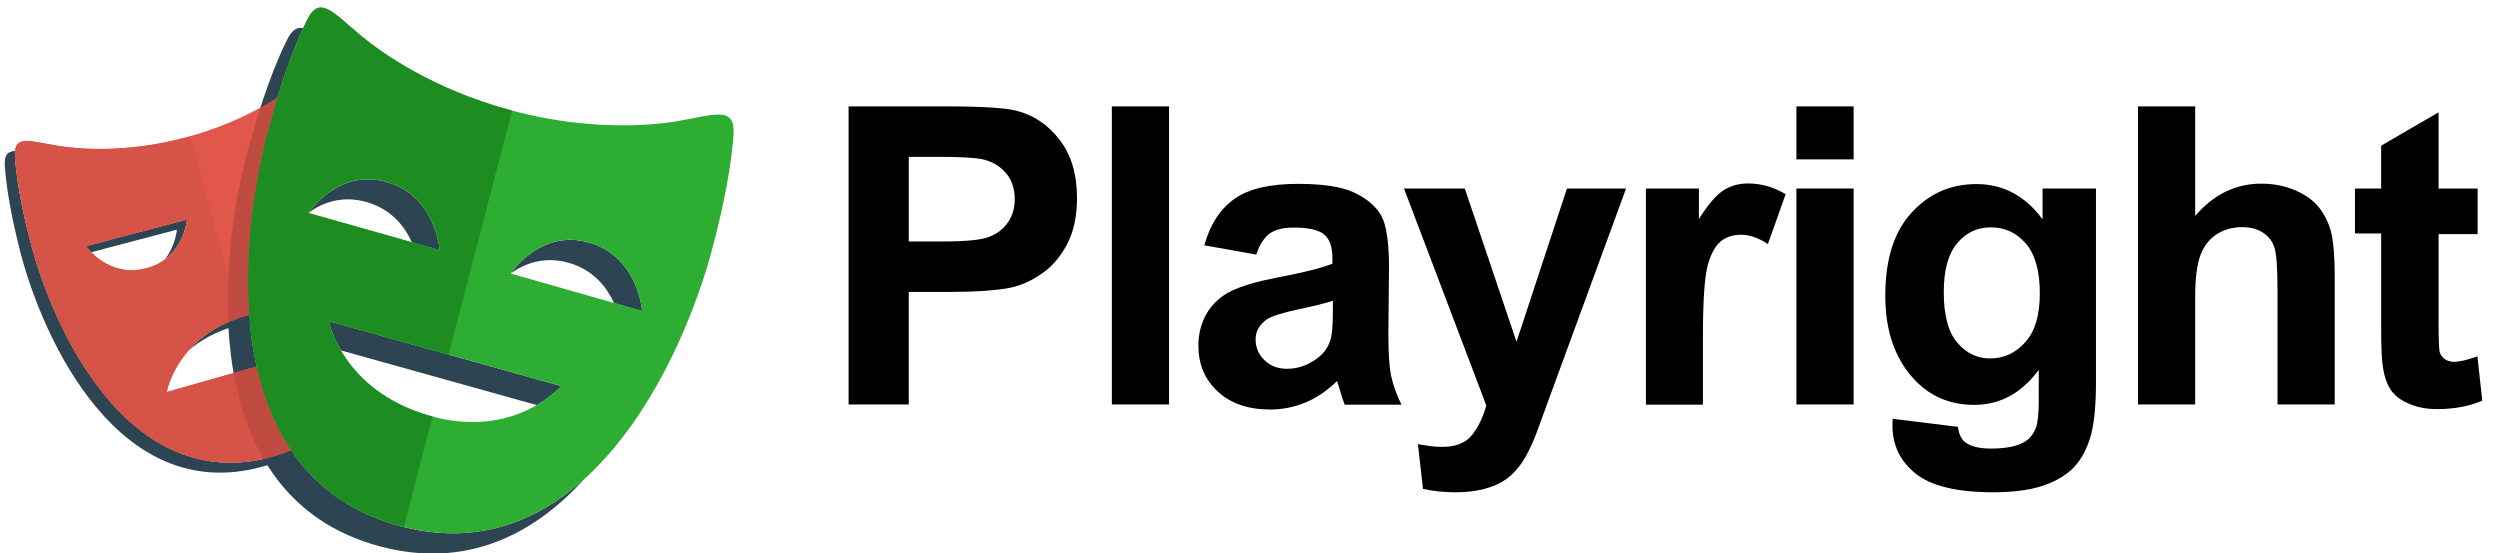 <?xml version="1.0" encoding="utf-8"?>
<!-- Generator: Adobe Illustrator 27.3.1, SVG Export Plug-In . SVG Version: 6.00 Build 0)  -->
<svg version="1.1" id="Layer_1" xmlns="http://www.w3.org/2000/svg" xmlns:xlink="http://www.w3.org/1999/xlink" x="0px" y="0px"
	 viewBox="0 0 1184.3 262.2" style="enable-background:new 0 0 1184.3 262.2;" xml:space="preserve">
<style type="text/css">
	.st0{fill:#2D4552;}
	.st1{fill:#E2574C;}
	.st2{fill:#2EAD33;}
	.st3{fill:#D65348;}
	.st4{fill:#1D8D22;}
	.st5{fill:#C04B41;}
</style>
<path class="st0" d="M116.1,149.7c-12.9,3.7-21.3,10.1-26.9,16.5c5.3-4.7,12.5-9,22.1-11.7c9.9-2.8,18.3-2.8,25.2-1.4v-5.4
	C130.5,147.1,123.8,147.5,116.1,149.7z M88.6,104l-47.9,12.6c0,0,0.9,1.2,2.5,2.9l40.6-10.7c0,0-0.6,7.4-5.6,14
	C87.6,115.7,88.6,104,88.6,104z M128.6,216.5C61.3,234.6,25.6,156.6,14.8,116c-5-18.7-7.2-32.9-7.7-42c-0.1-0.9,0-1.7,0-2.5
	c-3.5,0.2-5.2,2-4.8,7.3c0.6,9.1,2.8,23.3,7.7,42c10.8,40.5,46.4,118.6,113.8,100.4c14.7-3.9,25.7-11.1,33.9-20.3
	C150.1,207.8,140.6,213.2,128.6,216.5z M141.3,56.2V61h26.4c-0.5-1.7-1.1-3.2-1.6-4.8H141.3z"/>
<path class="st0" d="M173.6,95.7c11.9,3.4,18.2,11.7,21.5,19.1l13.2,3.8c0,0-1.8-25.8-25.1-32.4c-21.8-6.2-35.3,12.1-36.9,14.5
	C152.6,96.1,161.9,92.4,173.6,95.7z M279,114.9c-21.8-6.2-35.3,12.1-36.9,14.5c6.4-4.5,15.6-8.2,27.3-4.9
	c11.9,3.4,18.1,11.7,21.5,19.1l13.3,3.8C304.2,147.3,302.3,121.5,279,114.9z M265.9,182.9l-110.2-30.8c0,0,1.2,6,5.8,13.9l92.8,25.9
	C261.9,187.5,265.9,182.9,265.9,182.9z M189.5,249.2c-87.2-23.4-76.7-134.6-62.6-187.2c5.8-21.7,11.8-37.8,16.7-48.7
	c-3-0.6-5.4,0.9-7.8,5.9c-5.3,10.7-12,28-18.5,52.4c-14.1,52.7-24.7,163.8,62.6,187.2c41.1,11,73.2-5.7,97-32
	C254.3,247.3,225.3,258.8,189.5,249.2z"/>
<path class="st1" d="M141.3,190.4V168l-62.3,17.7c0,0,4.6-26.8,37.1-36c9.9-2.8,18.3-2.8,25.2-1.4v-92h31.2
	c-3.4-10.5-6.7-18.6-9.4-24.2c-4.6-9.3-9.2-3.1-19.9,5.8C135.7,44,116.7,57.4,88.3,65c-28.5,7.7-51.5,5.6-61.1,4
	c-13.6-2.3-20.7-5.3-20.1,5c0.6,9.1,2.8,23.3,7.7,42c10.8,40.5,46.4,118.6,113.8,100.4c17.6-4.7,30-14.1,38.6-26.1L141.3,190.4
	L141.3,190.4z M40.7,116.6L88.6,104c0,0-1.4,18.4-19.3,23.1C51.3,131.9,40.7,116.6,40.7,116.6z"/>
<path class="st2" d="M321.4,57.3c-12.4,2.2-42.3,4.9-79.2-5c-36.9-9.9-61.4-27.2-71.1-35.3c-13.7-11.5-19.8-19.5-25.7-7.4
	c-5.3,10.7-12,28.1-18.5,52.4c-14.1,52.7-24.7,163.8,62.6,187.2c87.2,23.4,133.7-78.2,147.8-130.9c6.5-24.3,9.4-42.7,10.2-54.6
	C348.3,50.3,339.1,54.2,321.4,57.3z M146.1,100.9c0,0,13.7-21.4,37.1-14.8c23.3,6.6,25.1,32.4,25.1,32.4L146.1,100.9z M203,196.8
	c-41-12-47.3-44.7-47.3-44.7l110.2,30.8C265.9,182.9,243.6,208.7,203,196.8z M242,129.6c0,0,13.7-21.4,37-14.7
	c23.3,6.6,25.1,32.4,25.1,32.4L242,129.6z"/>
<path class="st3" d="M119.5,174.2l-40.5,11.5c0,0,4.4-25.1,34.3-35l-23-86.2l-2,0.6c-28.5,7.7-51.5,5.6-61.1,4
	c-13.6-2.3-20.7-5.3-20.1,5c0.6,9.1,2.8,23.3,7.7,42c10.8,40.5,46.4,118.6,113.8,100.4l2-0.6L119.5,174.2z M40.7,116.6L88.6,104
	c0,0-1.4,18.4-19.3,23.1C51.3,131.9,40.7,116.6,40.7,116.6z"/>
<path class="st4" d="M204.9,197.3l-1.9-0.5c-41-12-47.3-44.7-47.3-44.7l56.8,15.9l30.1-115.6l-0.4-0.1
	c-36.9-9.9-61.4-27.2-71.1-35.3c-13.7-11.5-19.8-19.5-25.7-7.4c-5.3,10.7-12,28.1-18.5,52.4c-14.1,52.7-24.7,163.8,62.6,187.2
	l1.8,0.4L204.9,197.3z M146.1,100.9c0,0,13.7-21.4,37.1-14.8c23.3,6.6,25.1,32.4,25.1,32.4L146.1,100.9z"/>
<path class="st5" d="M121.6,173.6l-10.9,3.1c2.6,14.5,7.1,28.4,14.2,40.7c1.2-0.3,2.5-0.5,3.7-0.9c3.3-0.9,6.4-2,9.3-3.2
	C130,201.5,124.7,187.9,121.6,173.6z M117.3,71.6c-5.6,20.9-10.6,50.9-9.2,81c2.5-1.1,5.1-2.1,8-2.9l2-0.4
	c-2.5-32.2,2.9-64.9,8.8-87.2c1.5-5.6,3-10.9,4.5-15.8c-2.4,1.6-5.1,3.1-8.1,4.8C121.4,57.2,119.3,64,117.3,71.6z"/>
<g>
	<path d="M402,191.7V50.4h45.8c17.3,0,28.6,0.7,33.9,2.1c8.1,2.1,14.9,6.7,20.3,13.8c5.5,7.1,8.2,16.3,8.2,27.5
		c0,8.7-1.6,16-4.7,21.9c-3.1,5.9-7.1,10.6-12,13.9c-4.8,3.4-9.8,5.6-14.8,6.7c-6.8,1.3-16.7,2-29.6,2h-18.6v53.3H402z M430.5,74.3
		v40.1h15.6c11.2,0,18.8-0.7,22.5-2.2c3.8-1.5,6.8-3.8,8.9-6.9c2.2-3.1,3.2-6.8,3.2-11c0-5.1-1.5-9.4-4.5-12.7
		c-3-3.3-6.8-5.4-11.5-6.3c-3.4-0.6-10.2-1-20.5-1H430.5z"/>
	<path d="M526.7,191.7V50.4h27.1v141.2H526.7z"/>
	<path d="M595.1,120.6l-24.6-4.4c2.8-9.9,7.5-17.2,14.3-22c6.7-4.8,16.8-7.1,30.1-7.1c12.1,0,21.1,1.4,27,4.3
		c5.9,2.9,10.1,6.5,12.5,10.9c2.4,4.4,3.6,12.5,3.6,24.2l-0.3,31.6c0,9,0.4,15.6,1.3,19.9c0.9,4.3,2.5,8.8,4.9,13.7H637
		c-0.7-1.8-1.6-4.5-2.6-8c-0.5-1.6-0.8-2.7-1-3.2c-4.6,4.5-9.6,7.9-14.8,10.1c-5.3,2.2-10.9,3.4-16.9,3.4c-10.5,0-18.8-2.9-24.9-8.6
		c-6.1-5.7-9.1-12.9-9.1-21.7c0-5.8,1.4-10.9,4.1-15.5c2.8-4.5,6.6-8,11.6-10.4s12.2-4.5,21.5-6.3c12.7-2.4,21.4-4.6,26.3-6.6v-2.7
		c0-5.2-1.3-8.9-3.9-11.1c-2.6-2.2-7.4-3.3-14.5-3.3c-4.8,0-8.6,0.9-11.3,2.8C598.9,112.5,596.7,115.8,595.1,120.6z M631.3,142.5
		c-3.5,1.2-9,2.5-16.5,4.1c-7.5,1.6-12.4,3.2-14.7,4.7c-3.5,2.5-5.3,5.7-5.3,9.5c0,3.8,1.4,7.1,4.2,9.8c2.8,2.8,6.4,4.1,10.8,4.1
		c4.9,0,9.5-1.6,14-4.8c3.3-2.4,5.4-5.4,6.5-9c0.7-2.3,1.1-6.7,1.1-13.2V142.5z"/>
	<path d="M665.1,89.3h28.8l24.5,72.6l23.9-72.6h28l-36.1,98.5l-6.5,17.8c-2.4,6-4.6,10.5-6.8,13.7c-2.2,3.1-4.6,5.7-7.4,7.7
		c-2.8,2-6.2,3.5-10.3,4.6c-4.1,1.1-8.7,1.6-13.8,1.6c-5.2,0-10.3-0.5-15.3-1.6l-2.4-21.2c4.2,0.8,8.1,1.3,11.5,1.3
		c6.3,0,11-1.8,14-5.5c3-3.7,5.3-8.4,6.9-14.1L665.1,89.3z"/>
	<path d="M806.8,191.7h-27.1V89.3h25.1v14.5c4.3-6.9,8.2-11.4,11.6-13.6c3.4-2.2,7.3-3.3,11.7-3.3c6.2,0,12.1,1.7,17.8,5.1
		l-8.4,23.6c-4.6-3-8.8-4.4-12.7-4.4c-3.8,0-7,1-9.6,3.1c-2.6,2.1-4.7,5.9-6.2,11.3c-1.5,5.5-2.3,16.9-2.3,34.3V191.7z"/>
	<path d="M851,75.5V50.4h27.1v25.1H851z M851,191.7V89.3h27.1v102.3H851z"/>
	<path d="M896.6,198.4l30.9,3.8c0.5,3.6,1.7,6.1,3.6,7.4c2.6,1.9,6.6,2.9,12.1,2.9c7.1,0,12.4-1.1,15.9-3.2c2.4-1.4,4.2-3.7,5.4-6.8
		c0.8-2.2,1.3-6.4,1.3-12.4v-14.9c-8.1,11-18.3,16.6-30.6,16.6c-13.7,0-24.6-5.8-32.7-17.4c-6.3-9.2-9.4-20.6-9.4-34.3
		c0-17.2,4.1-30.3,12.4-39.3c8.3-9.1,18.5-13.6,30.8-13.6c12.7,0,23.1,5.6,31.3,16.7V89.3h25.3v91.8c0,12.1-1,21.1-3,27.1
		c-2,6-4.8,10.7-8.4,14.1c-3.6,3.4-8.4,6.1-14.4,8s-13.6,2.9-22.8,2.9c-17.3,0-29.6-3-36.9-8.9c-7.3-5.9-10.9-13.5-10.9-22.6
		C896.5,200.8,896.5,199.7,896.6,198.4z M920.8,138.4c0,10.9,2.1,18.8,6.3,23.8c4.2,5,9.4,7.6,15.6,7.6c6.6,0,12.2-2.6,16.8-7.8
		c4.6-5.2,6.8-12.8,6.8-23c0-10.6-2.2-18.5-6.6-23.6c-4.4-5.1-9.9-7.7-16.6-7.7c-6.5,0-11.8,2.5-16,7.6
		C922.9,120.3,920.8,128,920.8,138.4z"/>
	<path d="M1039.9,50.4v51.9c8.7-10.2,19.2-15.3,31.3-15.3c6.2,0,11.9,1.2,16.9,3.5c5,2.3,8.8,5.3,11.3,8.9c2.5,3.6,4.3,7.6,5.2,11.9
		c0.9,4.4,1.4,11.1,1.4,20.3v60h-27.1v-54.1c0-10.7-0.5-17.5-1.5-20.4c-1-2.9-2.8-5.2-5.4-6.9c-2.6-1.7-5.9-2.6-9.8-2.6
		c-4.5,0-8.5,1.1-12,3.3c-3.5,2.2-6.1,5.5-7.8,9.9c-1.6,4.4-2.5,10.9-2.5,19.5v51.3h-27.1V50.4H1039.9z"/>
	<path d="M1173.7,89.3v21.6h-18.5v41.2c0,8.4,0.2,13.2,0.5,14.6c0.4,1.4,1.2,2.5,2.4,3.4c1.3,0.9,2.8,1.3,4.6,1.3
		c2.5,0,6.1-0.9,10.9-2.6l2.3,21c-6.3,2.7-13.4,4-21.4,4c-4.9,0-9.3-0.8-13.2-2.5c-3.9-1.6-6.8-3.8-8.6-6.4
		c-1.8-2.6-3.1-6.1-3.8-10.6c-0.6-3.1-0.9-9.5-0.9-19.1v-44.6h-12.4V89.3h12.4V69l27.2-15.8v36.1H1173.7z"/>
</g>
</svg>
